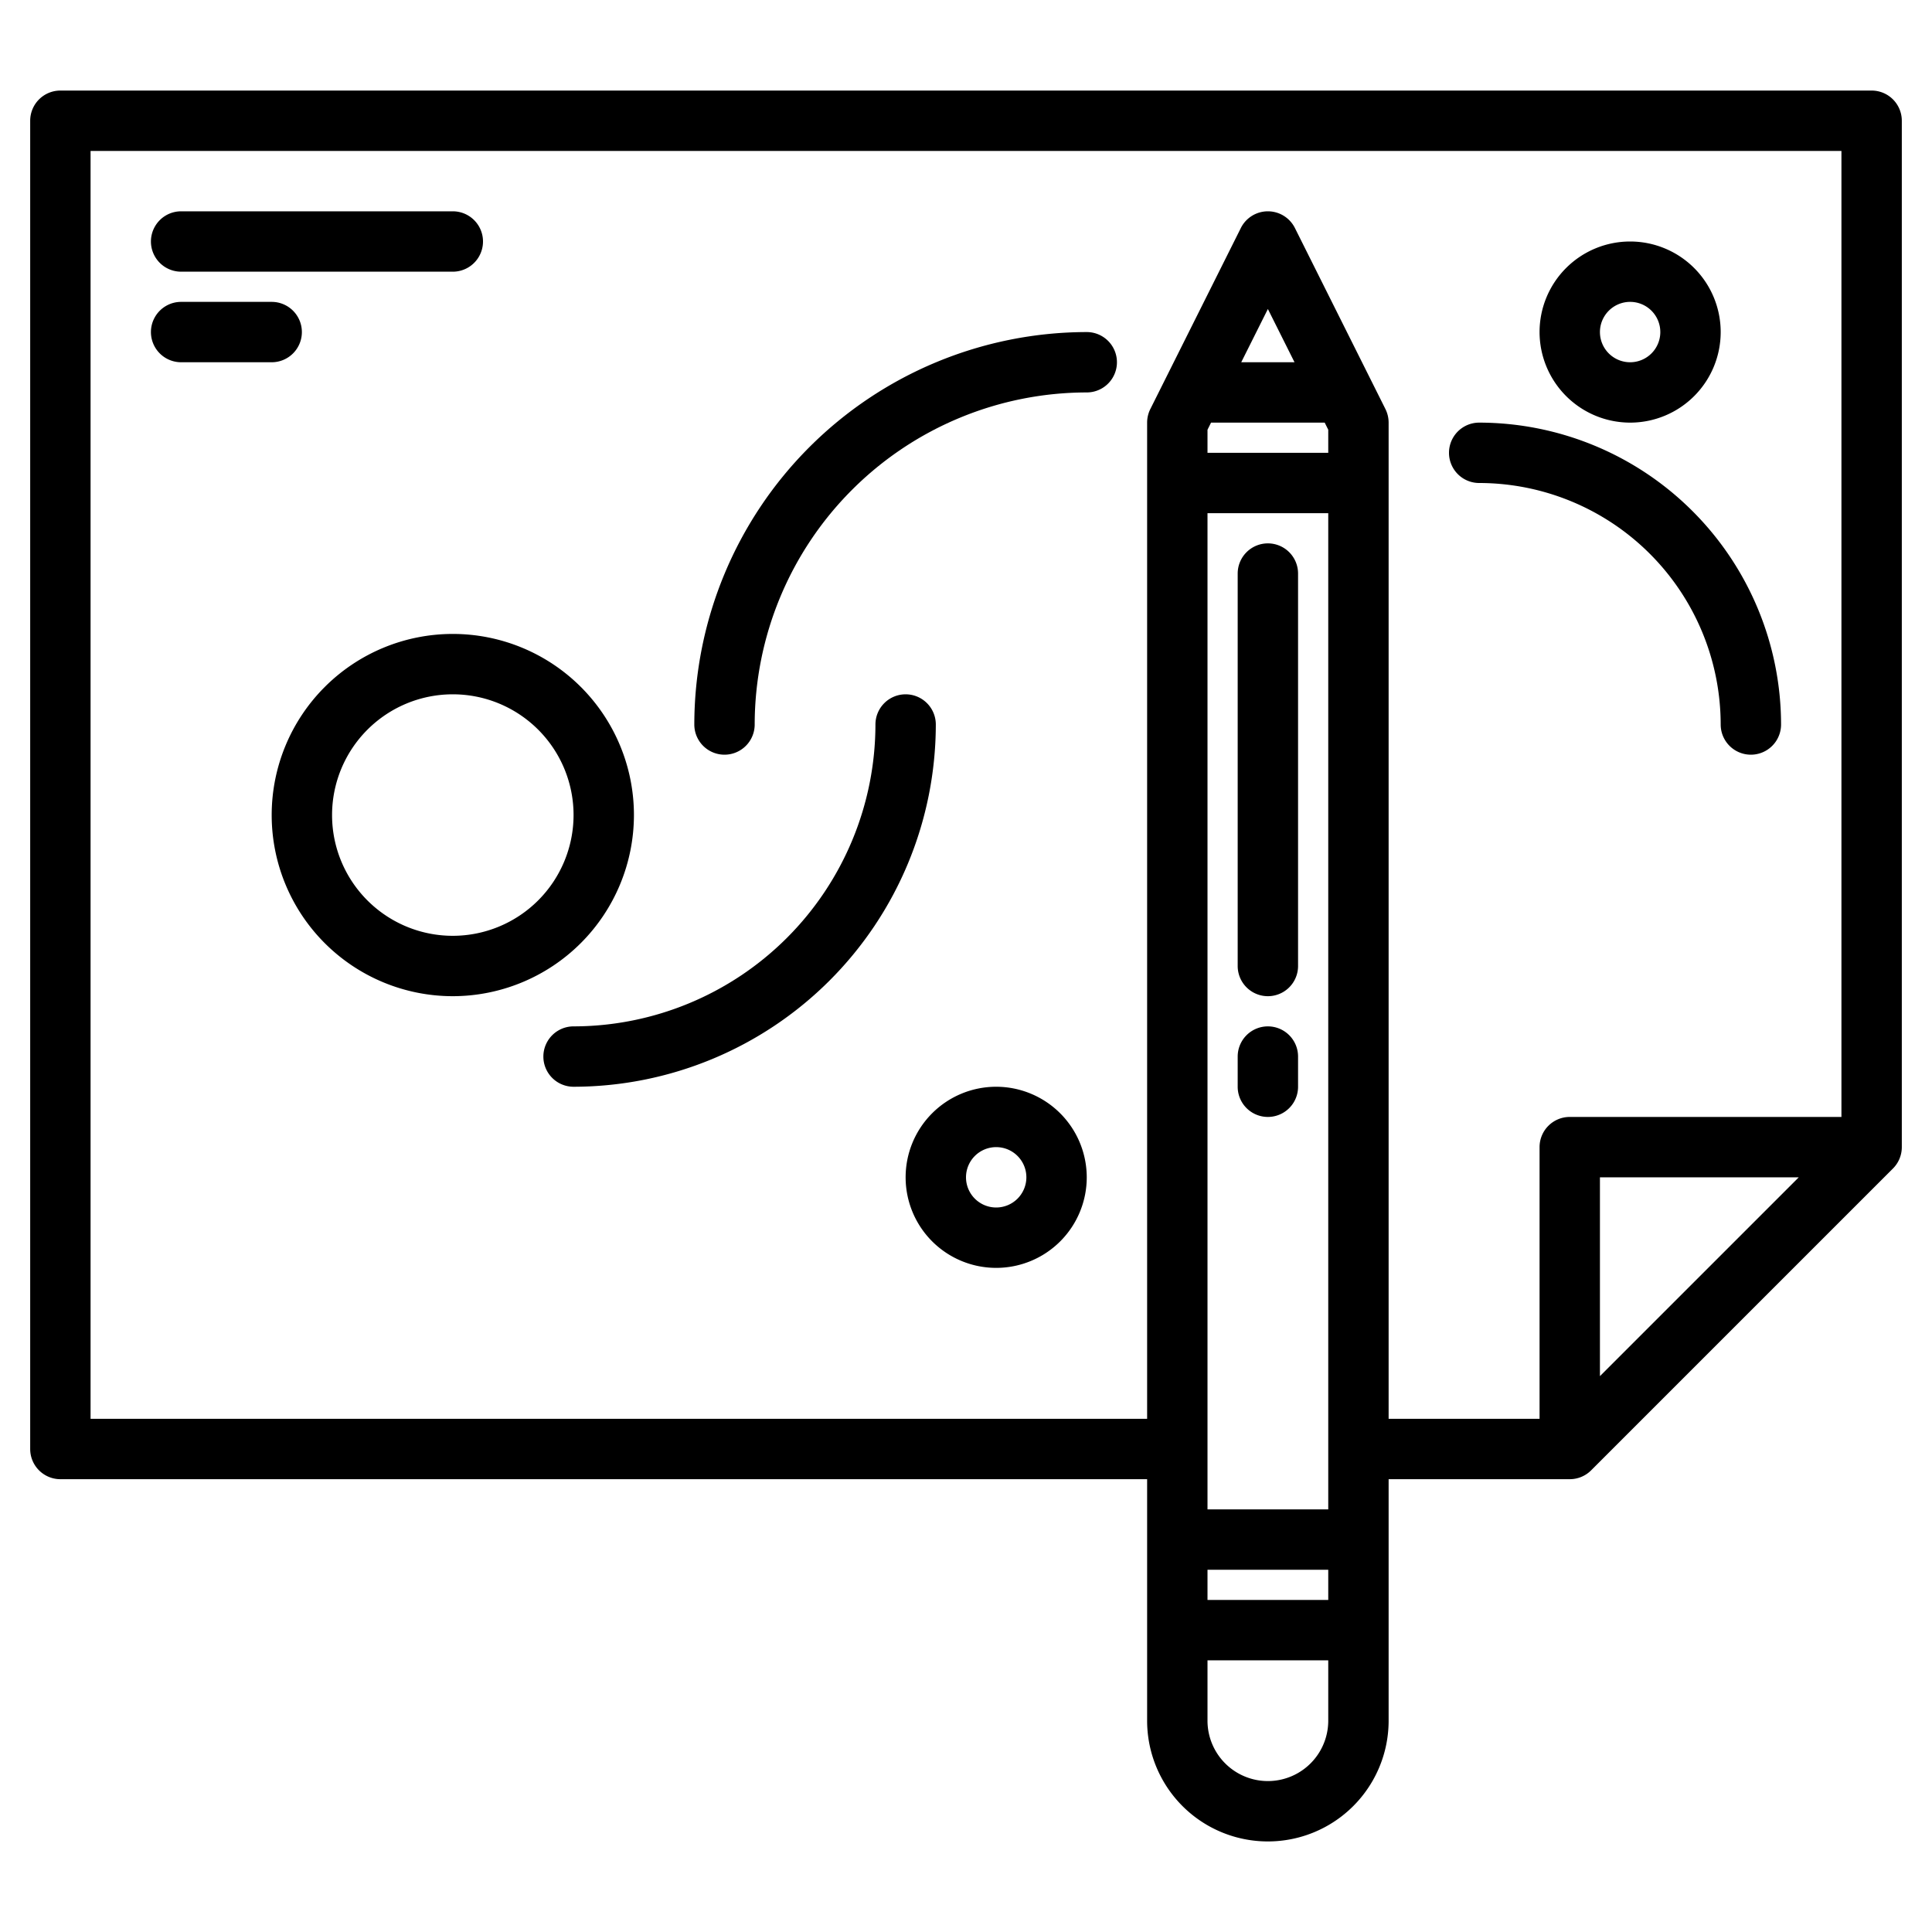 <svg height="512" viewBox="0 0 512 512" width="512" xmlns="http://www.w3.org/2000/svg"><g><path d="m336 144a8 8 0 0 0 -8 8v104a8 8 0 0 0 16 0v-104a8 8 0 0 0 -8-8z"/><path d="m336 272a8 8 0 0 0 -8 8v8a8 8 0 0 0 16 0v-8a8 8 0 0 0 -8-8z"/><path d="m496 24h-480a8 8 0 0 0 -8 8v352a8 8 0 0 0 8 8h288v64a32 32 0 0 0 64 0v-64h48a8.008 8.008 0 0 0 5.66-2.34l80-80a8.008 8.008 0 0 0 2.34-5.66v-272a8 8 0 0 0 -8-8zm-144 432a16 16 0 0 1 -32 0v-16h32zm0-32h-32v-8h32zm0-24h-32v-264h32zm0-280h-32v-6.11l.94-1.89h30.12l.94 1.89zm-23.06-24 7.06-14.11 7.06 14.11zm95.06 268.69v-52.69h52.69zm64-68.69h-72a8 8 0 0 0 -8 8v72h-40v-264a8.081 8.081 0 0 0 -.84-3.58l-24-48a8.009 8.009 0 0 0 -14.32 0l-24 48a8.081 8.081 0 0 0 -.84 3.58v264h-280v-336h464z"/><path d="m48 72h72a8 8 0 0 0 0-16h-72a8 8 0 0 0 0 16z"/><path d="m80 88a8 8 0 0 0 -8-8h-24a8 8 0 0 0 0 16h24a8 8 0 0 0 8-8z"/><path d="m288 88a104.118 104.118 0 0 0 -104 104 8 8 0 0 0 16 0 88.1 88.1 0 0 1 88-88 8 8 0 0 0 0-16z"/><path d="m240 184a8 8 0 0 0 -8 8 80.091 80.091 0 0 1 -80 80 8 8 0 0 0 0 16 96.108 96.108 0 0 0 96-96 8 8 0 0 0 -8-8z"/><path d="m456 192a8 8 0 0 0 16 0 80.091 80.091 0 0 0 -80-80 8 8 0 0 0 0 16 64.072 64.072 0 0 1 64 64z"/><path d="m168 216a48 48 0 1 0 -48 48 48.053 48.053 0 0 0 48-48zm-48 32a32 32 0 1 1 32-32 32.036 32.036 0 0 1 -32 32z"/><path d="m264 288a24 24 0 1 0 24 24 24.028 24.028 0 0 0 -24-24zm0 32a8 8 0 1 1 8-8 8.009 8.009 0 0 1 -8 8z"/><path d="m432 112a24 24 0 1 0 -24-24 24.028 24.028 0 0 0 24 24zm0-32a8 8 0 1 1 -8 8 8.009 8.009 0 0 1 8-8z"/></g></svg>